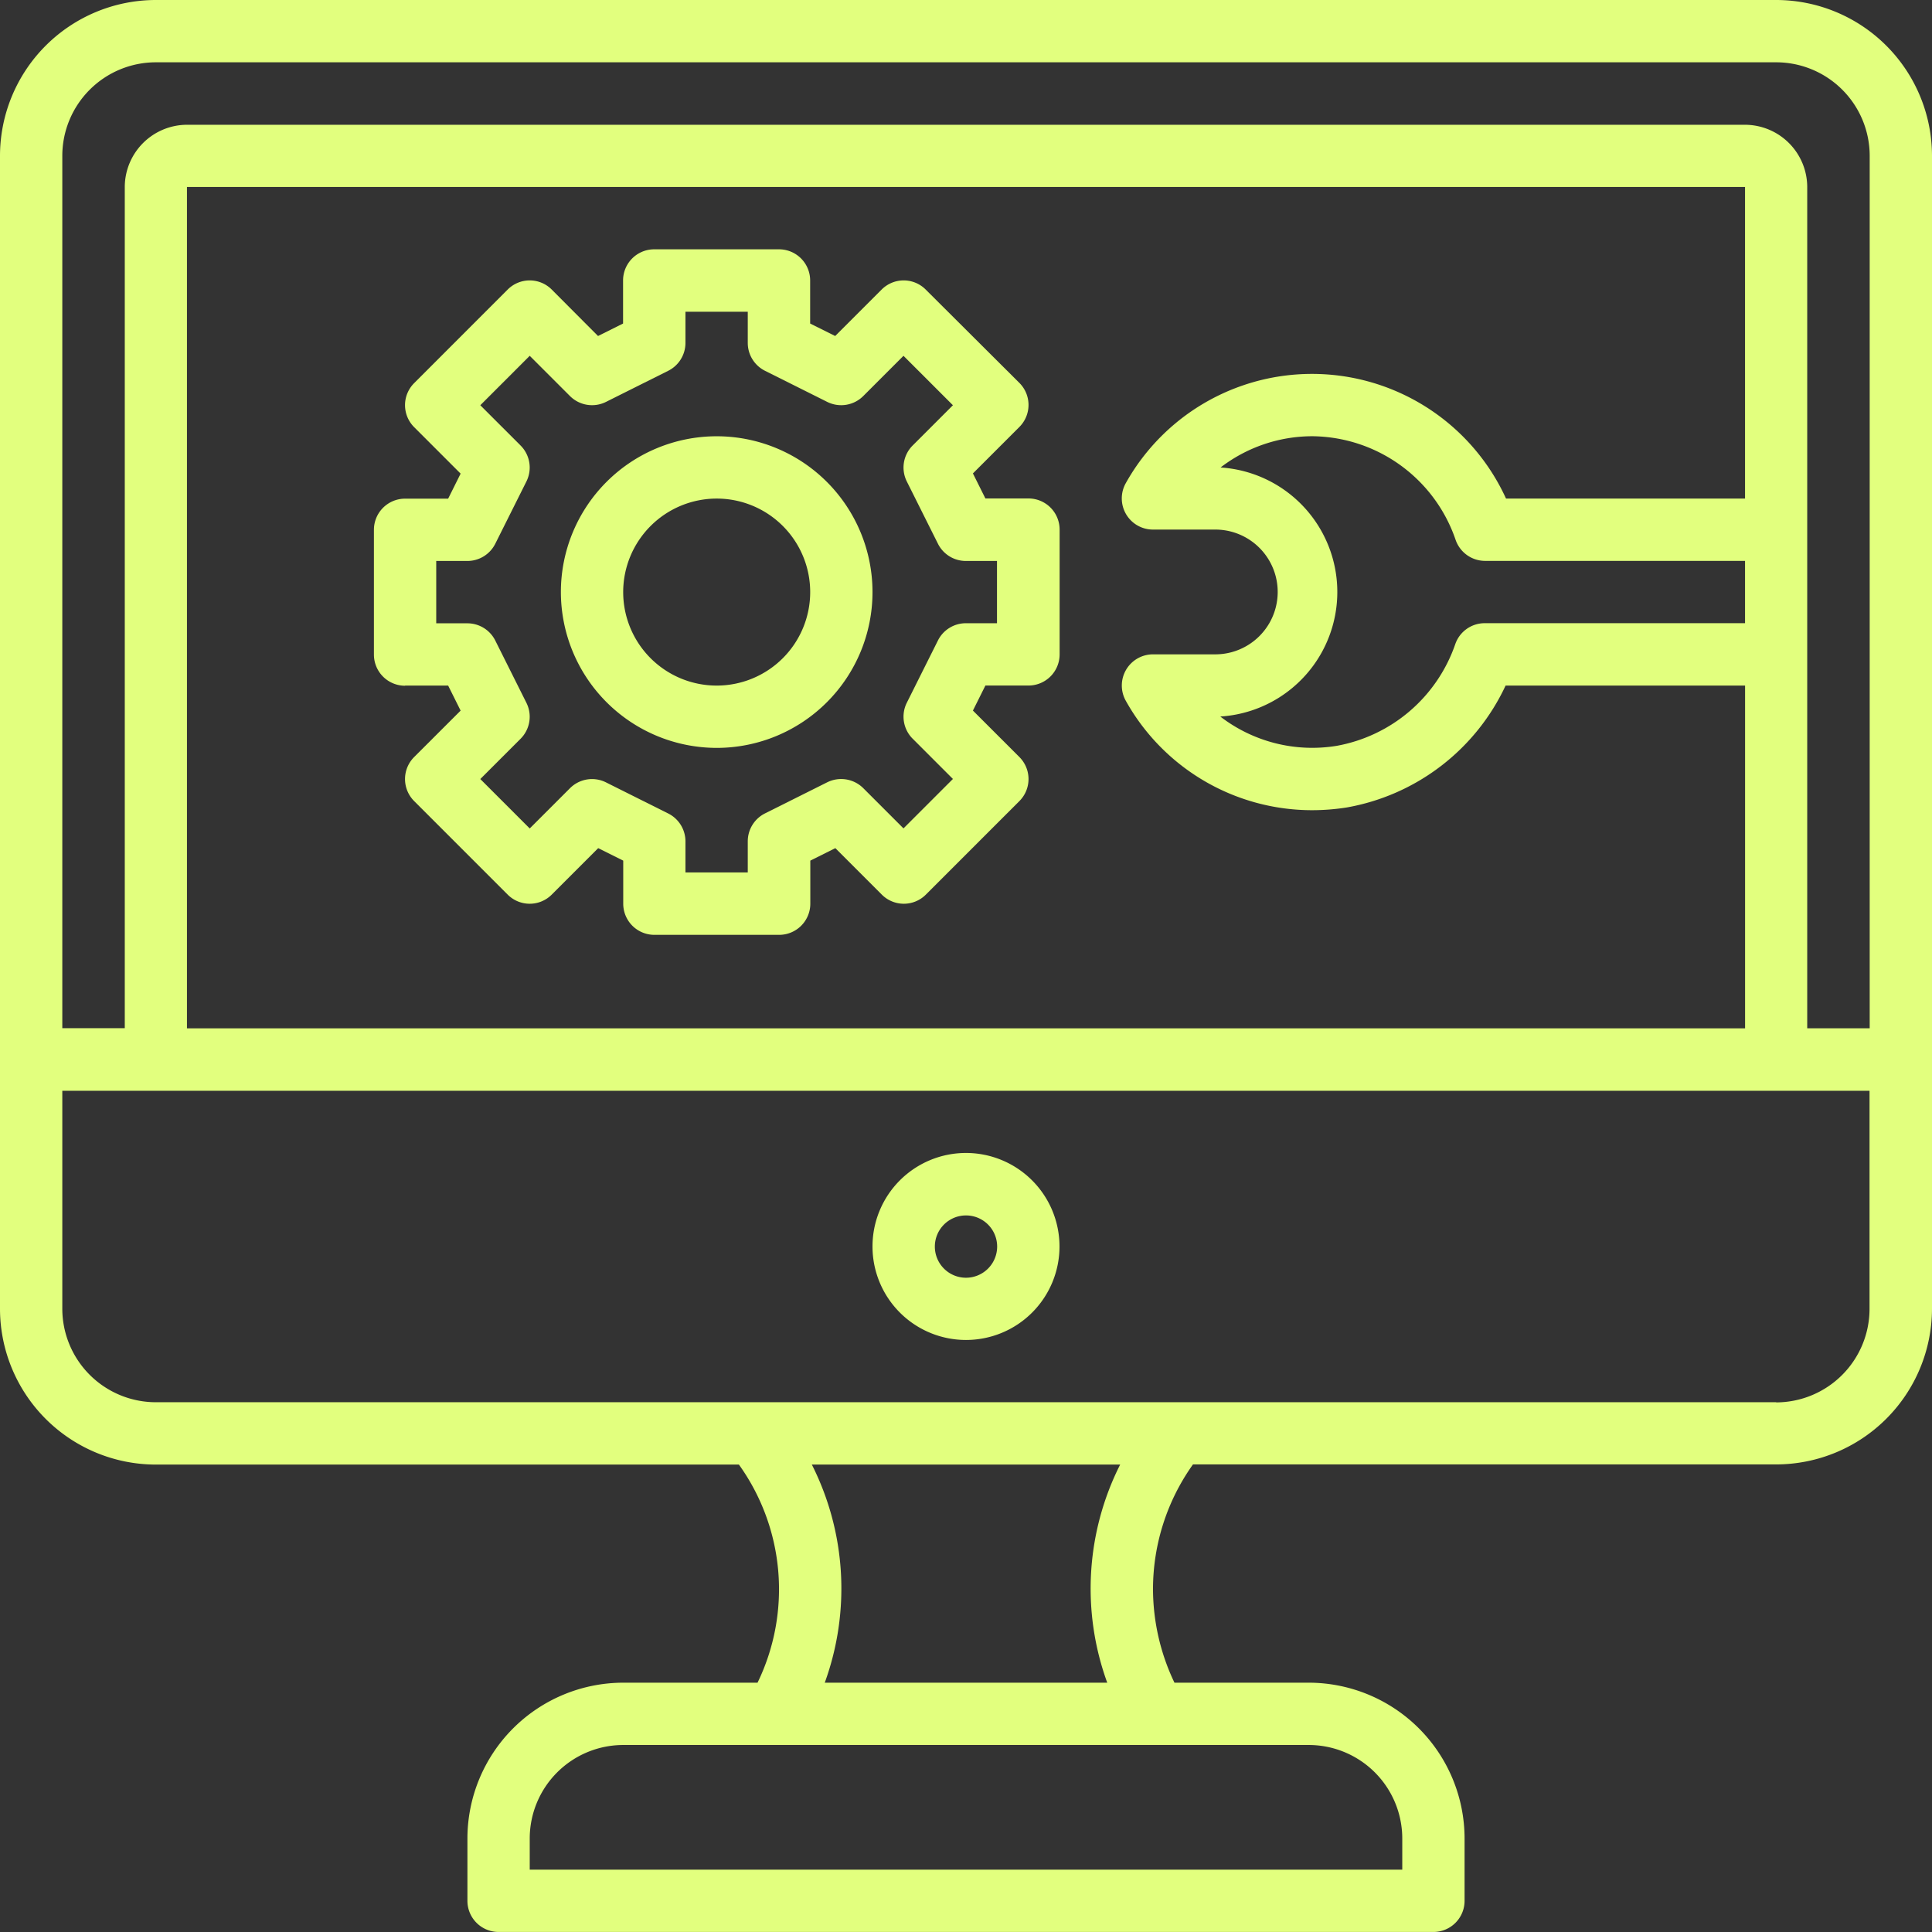 <?xml version="1.0" encoding="UTF-8"?> <svg xmlns="http://www.w3.org/2000/svg" xmlns:xlink="http://www.w3.org/1999/xlink" width="48" height="48" viewBox="0 0 48 48"><rect x="0" y="0" width="48" height="48" fill="#333333" stroke="none"/><defs><clipPath id="clip-path"><rect id="Rectangle_370" data-name="Rectangle 370" width="48" height="48" fill="#e2ff7e"></rect></clipPath></defs><g id="it_services" data-name="it services" clip-path="url(#clip-path)"><path id="Path_2049" data-name="Path 2049" d="M44.129,0H3.871A3.875,3.875,0,0,0,0,3.871V32.516a3.875,3.875,0,0,0,3.871,3.871H18.358a5.316,5.316,0,0,1,.463,5.419H15.484a3.875,3.875,0,0,0-3.871,3.871v1.548a.774.774,0,0,0,.774.774H35.613a.774.774,0,0,0,.774-.774V45.677a3.875,3.875,0,0,0-3.871-3.871H29.179a5.415,5.415,0,0,1-.533-2.323,5.343,5.343,0,0,1,.993-3.1H44.129A3.875,3.875,0,0,0,48,32.516V3.871A3.875,3.875,0,0,0,44.129,0M3.871,1.548H44.129a2.325,2.325,0,0,1,2.323,2.323V25.548H44.9V4.645A1.55,1.55,0,0,0,43.355,3.1H4.645A1.55,1.55,0,0,0,3.1,4.645v20.9H1.548V3.871A2.325,2.325,0,0,1,3.871,1.548M30.324,11.615a3.749,3.749,0,0,1,2.274-.777,3.8,3.8,0,0,1,3.567,2.577.776.776,0,0,0,.732.52h6.458v1.548H36.887a.773.773,0,0,0-.73.517,3.839,3.839,0,0,1-2.947,2.53,3.746,3.746,0,0,1-2.892-.728,3.1,3.1,0,0,0,0-6.188Zm13.031.772H37.417A5.3,5.3,0,0,0,27.972,12a.774.774,0,0,0,.674,1.157h1.548a1.548,1.548,0,1,1,0,3.1H28.644a.775.775,0,0,0-.672,1.157A5.3,5.3,0,0,0,32.6,20.129a5.537,5.537,0,0,0,.855-.067,5.391,5.391,0,0,0,3.951-3.029h5.95v8.516H4.645V4.645h38.71Zm-8.516,33.29v.774H13.161v-.774a2.325,2.325,0,0,1,2.323-2.323H32.516a2.325,2.325,0,0,1,2.323,2.323m-7.329-3.871H20.491a6.836,6.836,0,0,0-.321-5.419h7.66a6.836,6.836,0,0,0-.321,5.419m16.62-6.968H3.871a2.325,2.325,0,0,1-2.323-2.323V27.1h44.9v5.419a2.325,2.325,0,0,1-2.323,2.323" fill="#e2ff7e"></path><path id="Path_2050" data-name="Path 2050" d="M226.323,296a2.323,2.323,0,1,0,2.323,2.323A2.325,2.325,0,0,0,226.323,296m0,3.1a.774.774,0,1,1,.774-.774.775.775,0,0,1-.774.774" transform="translate(-202.323 -267.355)" fill="#e2ff7e"></path><path id="Path_2051" data-name="Path 2051" d="M96.774,74.839h1.07l.31.622L97,76.614a.773.773,0,0,0,0,1.095l2.323,2.323a.773.773,0,0,0,1.095,0l1.154-1.154.622.31v1.07a.774.774,0,0,0,.774.774h3.1a.774.774,0,0,0,.774-.774v-1.07l.622-.31,1.154,1.154a.773.773,0,0,0,1.095,0l2.323-2.323a.773.773,0,0,0,0-1.095l-1.154-1.154.31-.622h1.07a.774.774,0,0,0,.774-.774v-3.1a.774.774,0,0,0-.774-.774h-1.07l-.31-.622,1.154-1.154a.773.773,0,0,0,0-1.095L109.709,65a.773.773,0,0,0-1.095,0l-1.154,1.154-.622-.31v-1.07a.774.774,0,0,0-.774-.774h-3.1a.774.774,0,0,0-.774.774v1.07l-.622.31L100.418,65a.773.773,0,0,0-1.095,0L97,67.324a.773.773,0,0,0,0,1.095l1.154,1.154-.31.622h-1.07a.774.774,0,0,0-.774.774v3.1a.774.774,0,0,0,.774.774m.774-3.1h.774a.775.775,0,0,0,.693-.428l.774-1.548a.774.774,0,0,0-.146-.893l-1-1,1.228-1.228,1,1a.776.776,0,0,0,.893.146l1.548-.774a.775.775,0,0,0,.428-.693v-.774h1.548v.774a.775.775,0,0,0,.428.693l1.548.774a.776.776,0,0,0,.893-.146l1-1,1.228,1.228-1,1a.774.774,0,0,0-.146.893l.774,1.548a.775.775,0,0,0,.693.428h.774V73.29h-.774a.775.775,0,0,0-.693.428l-.774,1.548a.774.774,0,0,0,.146.893l1,1-1.228,1.228-1-1a.779.779,0,0,0-.893-.146l-1.548.774a.775.775,0,0,0-.428.693v.774h-1.548V78.71a.775.775,0,0,0-.428-.693l-1.548-.774a.774.774,0,0,0-.893.146l-1,1-1.228-1.228,1-1a.774.774,0,0,0,.146-.893l-.774-1.548a.775.775,0,0,0-.693-.428h-.774Z" transform="translate(-86.71 -57.806)" fill="#e2ff7e"></path><path id="Path_2052" data-name="Path 2052" d="M147.871,119.742A3.871,3.871,0,1,0,144,115.871a3.875,3.875,0,0,0,3.871,3.871m0-6.194a2.323,2.323,0,1,1-2.323,2.323,2.325,2.325,0,0,1,2.323-2.323" transform="translate(-130.065 -101.161)" fill="#e2ff7e"></path></g></svg> 
